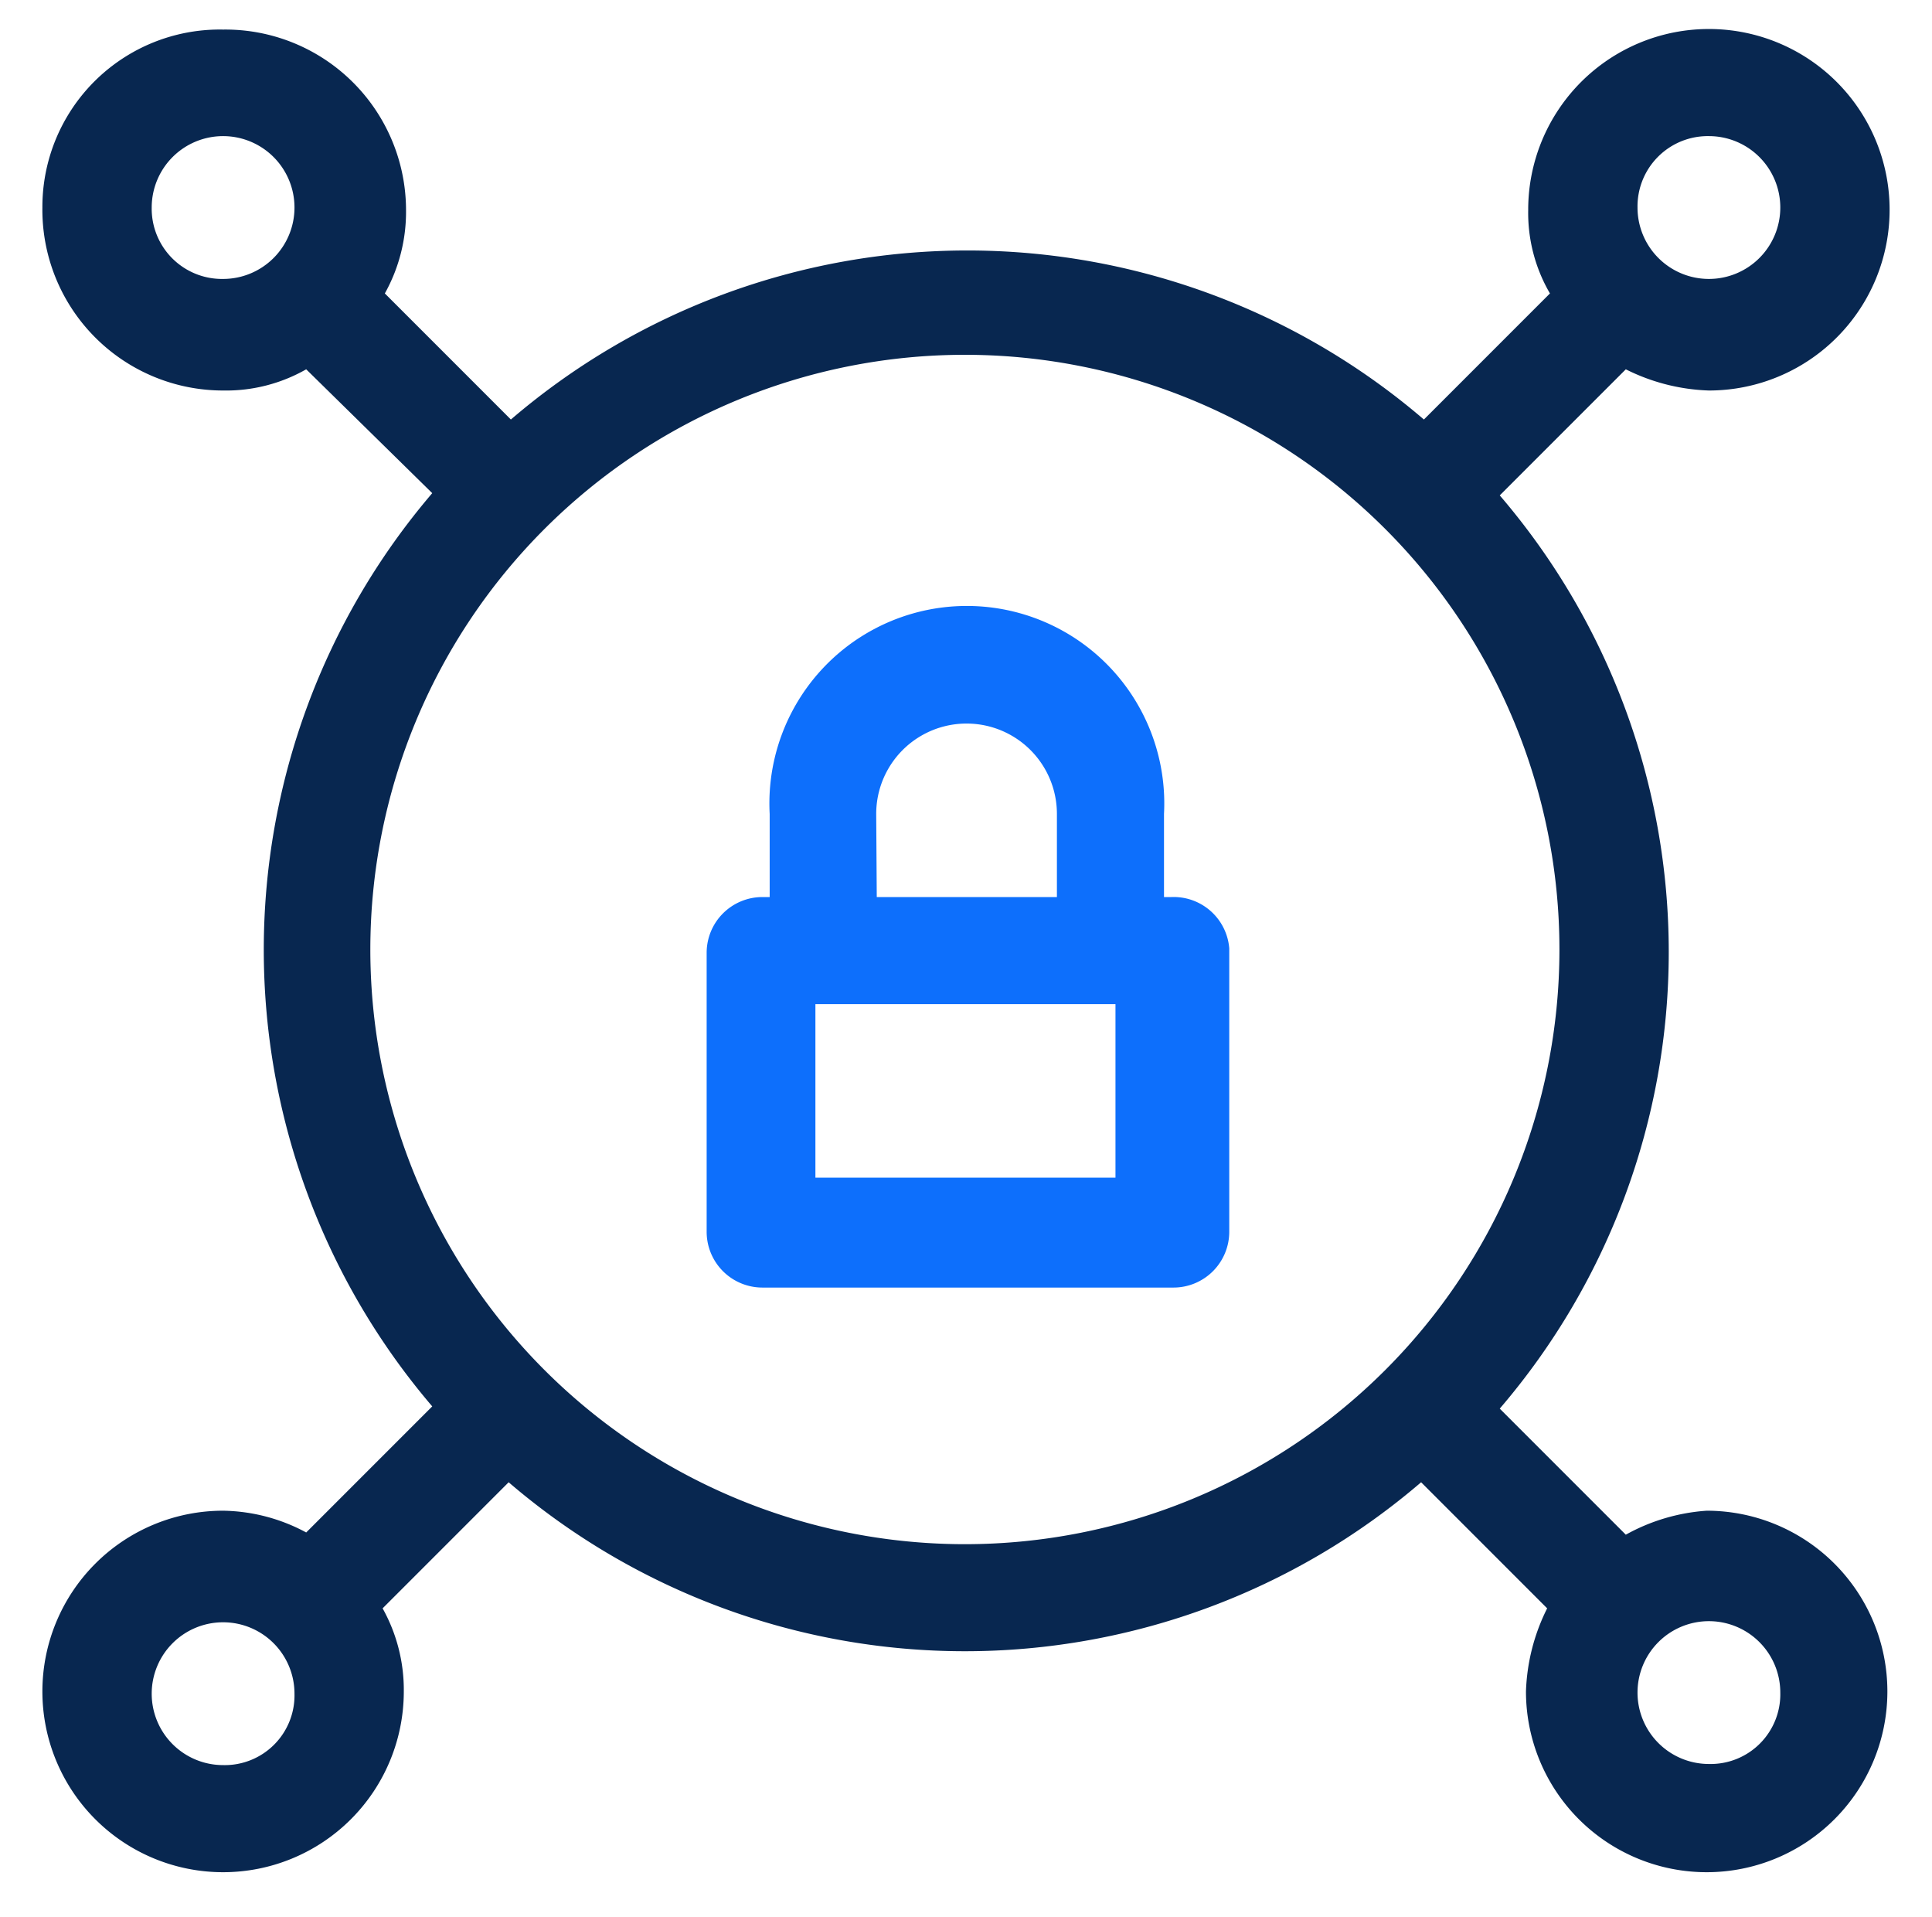 <svg id="Layer_1" data-name="Layer 1" xmlns="http://www.w3.org/2000/svg" viewBox="0 0 34.64 34.36"><defs><style>.cls-1{fill:#082750;}.cls-2{fill:#0d6ffc;}</style></defs><path class="cls-1" d="M29.15,27.51l-2.26-2.26a12.57,12.57,0,0,0,0-16.37l2.26-2.26A3.57,3.57,0,0,0,30.64,7,3.24,3.24,0,1,0,27.4,3.77a2.86,2.86,0,0,0,.39,1.49L25.53,7.52a12.57,12.57,0,0,0-16.37,0L6.9,5.26a3,3,0,0,0,.38-1.49A3.24,3.24,0,0,0,4,.53,3.18,3.18,0,0,0,.76,3.72,3.24,3.24,0,0,0,4,7a2.9,2.9,0,0,0,1.49-.38L7.75,8.84a12.6,12.6,0,0,0,0,16.37L5.49,27.47A3.23,3.23,0,0,0,4,27.08a3.24,3.24,0,1,0,3.24,3.24,3,3,0,0,0-.38-1.49l2.26-2.26a12.56,12.56,0,0,0,16.36,0l2.26,2.26a3.57,3.57,0,0,0-.38,1.49,3.24,3.24,0,1,0,3.24-3.24,3.47,3.47,0,0,0-1.45.43M30.64,2.44a1.28,1.28,0,1,1-1.28,1.28,1.26,1.26,0,0,1,1.28-1.28M2.72,3.72A1.28,1.28,0,1,1,4,5,1.26,1.26,0,0,1,2.72,3.72M4,31.64a1.28,1.28,0,1,1,1.28-1.28A1.25,1.25,0,0,1,4,31.64M6.64,17A10.66,10.66,0,1,1,17.3,27.68,10.66,10.66,0,0,1,6.64,17m24,14.62a1.28,1.28,0,1,1,1.28-1.28,1.25,1.25,0,0,1-1.28,1.28"/><path class="cls-2" d="M21,16.08h-.13V14.59a3.54,3.54,0,1,0-7.07,0v1.49h-.13a1,1,0,0,0-1,1v5a1,1,0,0,0,1,1h7.37a1,1,0,0,0,1-1V17A1,1,0,0,0,21,16.08Zm-5.29-1.49a1.62,1.62,0,0,1,3.24,0v1.49H15.72ZM20,21.11H14.62V18H20Z"/></svg>